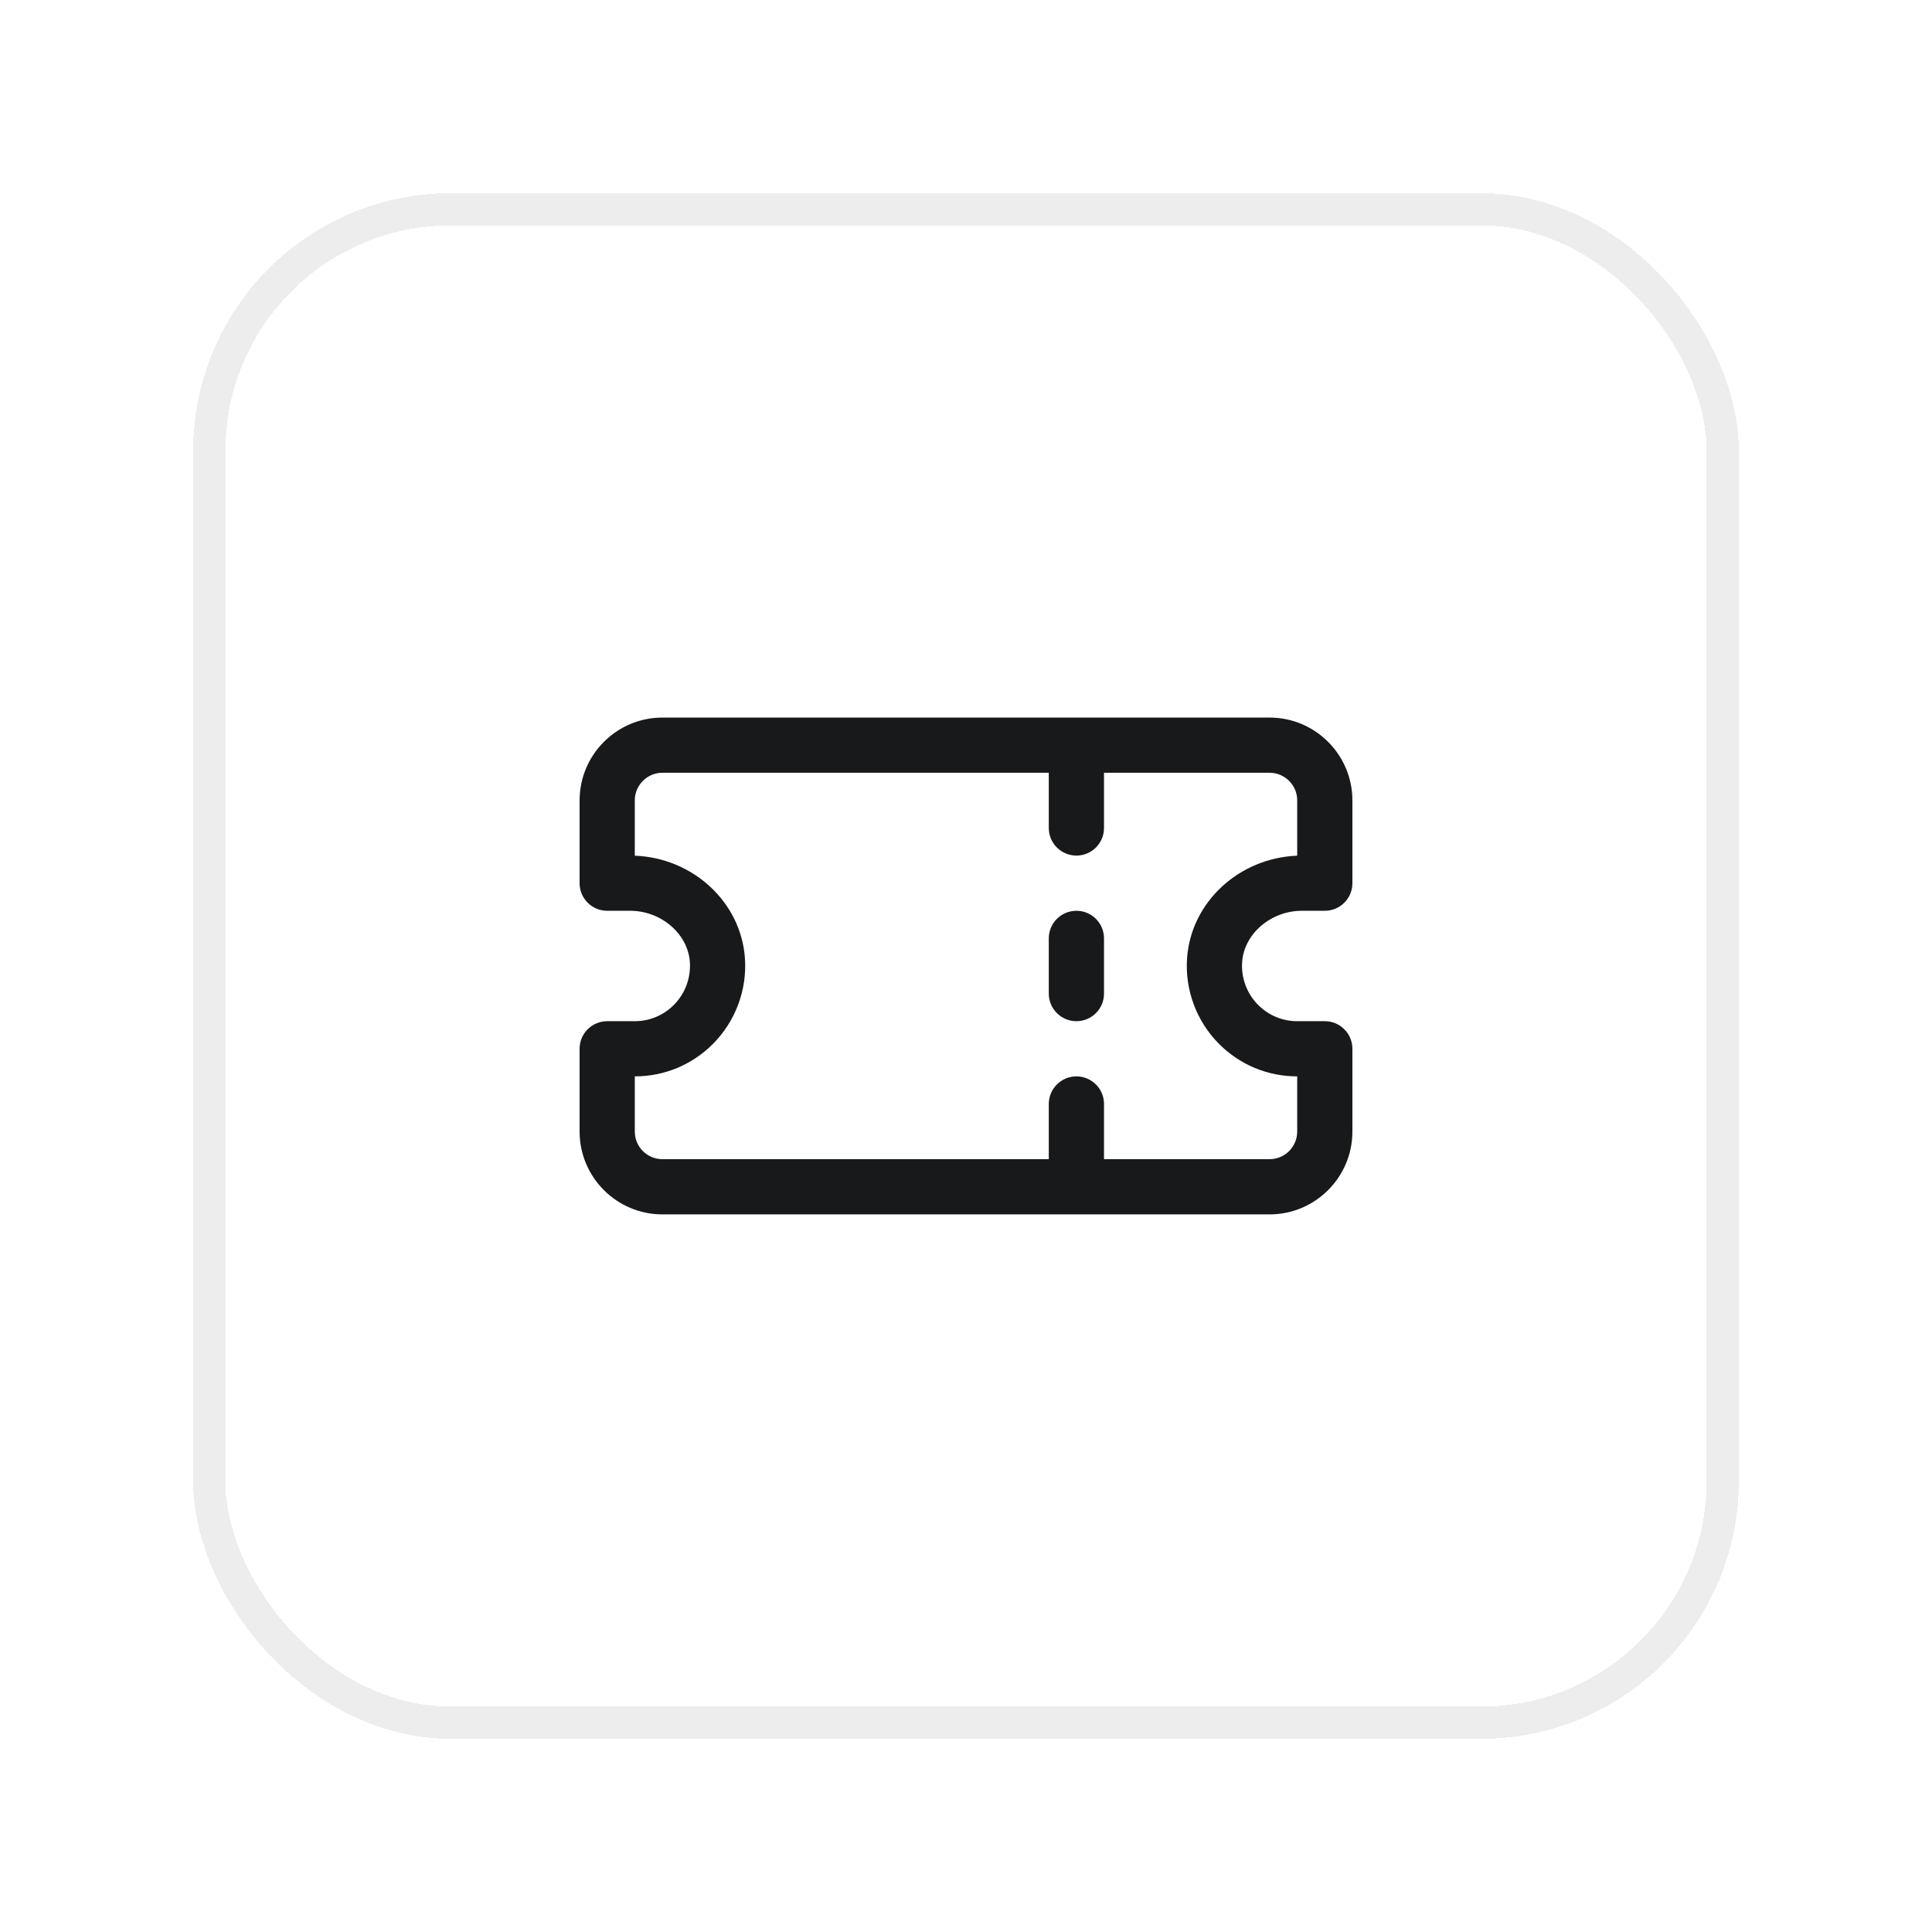 <svg width="60" height="60" viewBox="0 0 60 60" fill="none" xmlns="http://www.w3.org/2000/svg">
<g filter="url(#filter0_d_7421_39686)">
<rect x="6" y="4" width="48" height="48" rx="8" fill="white" shape-rendering="crispEdges"/>
<rect x="6.5" y="4.5" width="47" height="47" rx="7.5" stroke="#EDEDED" shape-rendering="crispEdges"/>
<path d="M40.431 26.285H41.143C41.617 26.285 42 25.901 42 25.428V22.857C42 21.439 40.846 20.285 39.429 20.285H20.571C19.154 20.285 18 21.439 18 22.857V25.428C18 25.901 18.383 26.285 18.857 26.285H19.57C20.529 26.285 21.361 26.997 21.424 27.872C21.459 28.37 21.278 28.858 20.925 29.211C20.601 29.535 20.171 29.714 19.714 29.714H18.857C18.383 29.714 18 30.098 18 30.571V33.142C18 34.56 19.154 35.714 20.571 35.714H39.429C40.846 35.714 42 34.56 42 33.142V30.571C42 30.098 41.617 29.714 41.143 29.714H40.286C39.83 29.714 39.399 29.535 39.075 29.211C38.722 28.858 38.541 28.37 38.576 27.873C38.639 26.997 39.471 26.285 40.431 26.285ZM37.862 30.423C38.51 31.071 39.372 31.428 40.286 31.428V33.142C40.286 33.615 39.901 33.999 39.429 33.999H34.286V32.285C34.286 31.812 33.902 31.428 33.429 31.428C32.955 31.428 32.571 31.812 32.571 32.285V33.999H20.571C20.099 33.999 19.714 33.615 19.714 33.142V31.428C20.628 31.428 21.49 31.071 22.138 30.423C22.841 29.718 23.205 28.744 23.134 27.75C23.009 26.013 21.52 24.644 19.714 24.574V22.857C19.714 22.384 20.099 21.999 20.571 21.999H32.571V23.714C32.571 24.187 32.955 24.571 33.429 24.571C33.902 24.571 34.286 24.187 34.286 23.714V21.999H39.429C39.901 21.999 40.286 22.384 40.286 22.857V24.574C38.48 24.644 36.991 26.014 36.866 27.75C36.795 28.744 37.158 29.718 37.862 30.423ZM34.286 27.142V28.857C34.286 29.33 33.902 29.714 33.429 29.714C32.955 29.714 32.571 29.33 32.571 28.857V27.142C32.571 26.669 32.955 26.285 33.429 26.285C33.902 26.285 34.286 26.669 34.286 27.142Z" fill="#18191B"/>
</g>
<defs>
<filter id="filter0_d_7421_39686" x="0" y="0" width="60" height="60" filterUnits="userSpaceOnUse" color-interpolation-filters="sRGB">
<feFlood flood-opacity="0" result="BackgroundImageFix"/>
<feColorMatrix in="SourceAlpha" type="matrix" values="0 0 0 0 0 0 0 0 0 0 0 0 0 0 0 0 0 0 127 0" result="hardAlpha"/>
<feOffset dy="2"/>
<feGaussianBlur stdDeviation="3"/>
<feComposite in2="hardAlpha" operator="out"/>
<feColorMatrix type="matrix" values="0 0 0 0 0.122 0 0 0 0 0.133 0 0 0 0 0.161 0 0 0 0.04 0"/>
<feBlend mode="normal" in2="BackgroundImageFix" result="effect1_dropShadow_7421_39686"/>
<feBlend mode="normal" in="SourceGraphic" in2="effect1_dropShadow_7421_39686" result="shape"/>
</filter>
</defs>
</svg>
